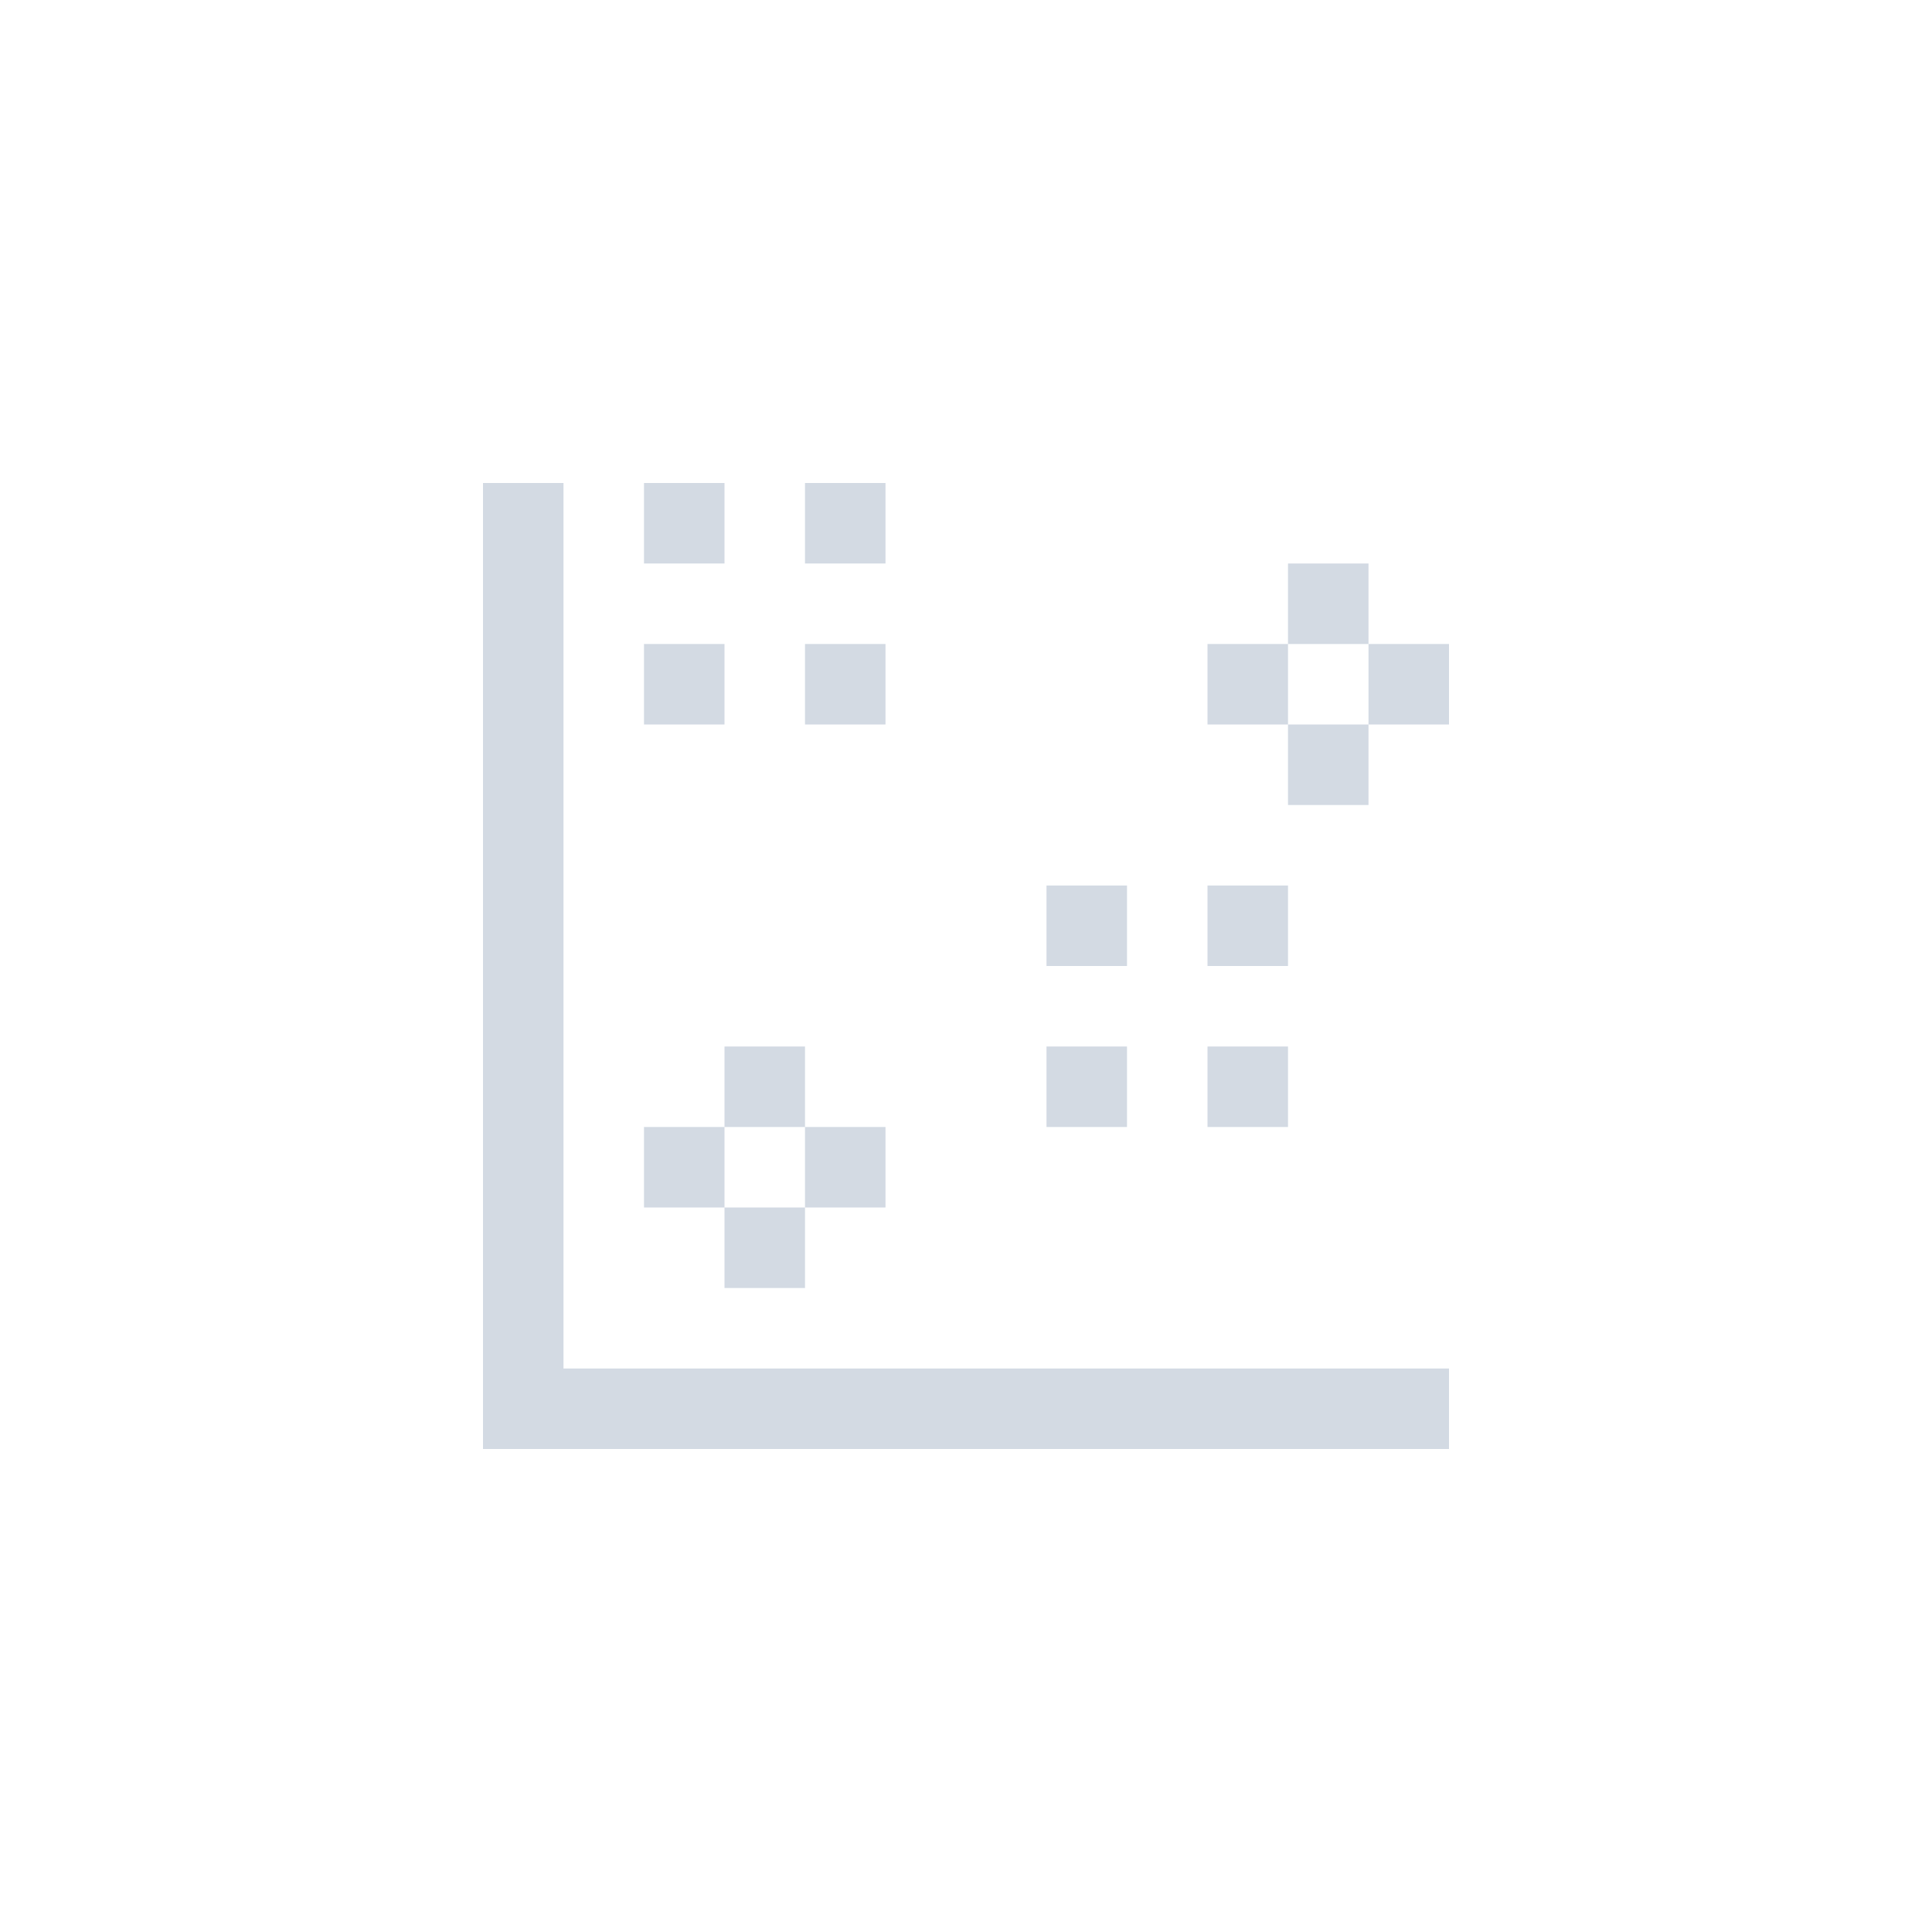 <svg xmlns="http://www.w3.org/2000/svg" width="12pt" height="12pt" version="1.1" viewBox="0 0 12 12">
 <g>
  <path style="fill:rgb(82.745%,85.49%,89.02%)" d="M 3 3 L 3 9 L 9 9 L 9 8.5 L 3.5 8.5 L 3.5 3 Z M 4 3 L 4 3.5 L 4.5 3.5 L 4.5 3 Z M 5 3 L 5 3.5 L 5.5 3.5 L 5.5 3 Z M 8 3.5 L 8 4 L 8.5 4 L 8.5 3.5 Z M 8.5 4 L 8.5 4.5 L 9 4.5 L 9 4 Z M 8.5 4.5 L 8 4.5 L 8 5 L 8.5 5 Z M 8 4.5 L 8 4 L 7.5 4 L 7.5 4.5 Z M 4 4 L 4 4.5 L 4.5 4.5 L 4.5 4 Z M 5 4 L 5 4.5 L 5.5 4.5 L 5.5 4 Z M 6.5 5.5 L 6.5 6 L 7 6 L 7 5.5 Z M 7.5 5.5 L 7.5 6 L 8 6 L 8 5.5 Z M 4.5 6.5 L 4.5 7 L 5 7 L 5 6.5 Z M 5 7 L 5 7.5 L 5.5 7.5 L 5.5 7 Z M 5 7.5 L 4.5 7.5 L 4.5 8 L 5 8 Z M 4.5 7.5 L 4.5 7 L 4 7 L 4 7.5 Z M 6.5 6.5 L 6.5 7 L 7 7 L 7 6.5 Z M 7.5 6.5 L 7.5 7 L 8 7 L 8 6.5 Z M 7.5 6.5"/>
 </g>
</svg>

